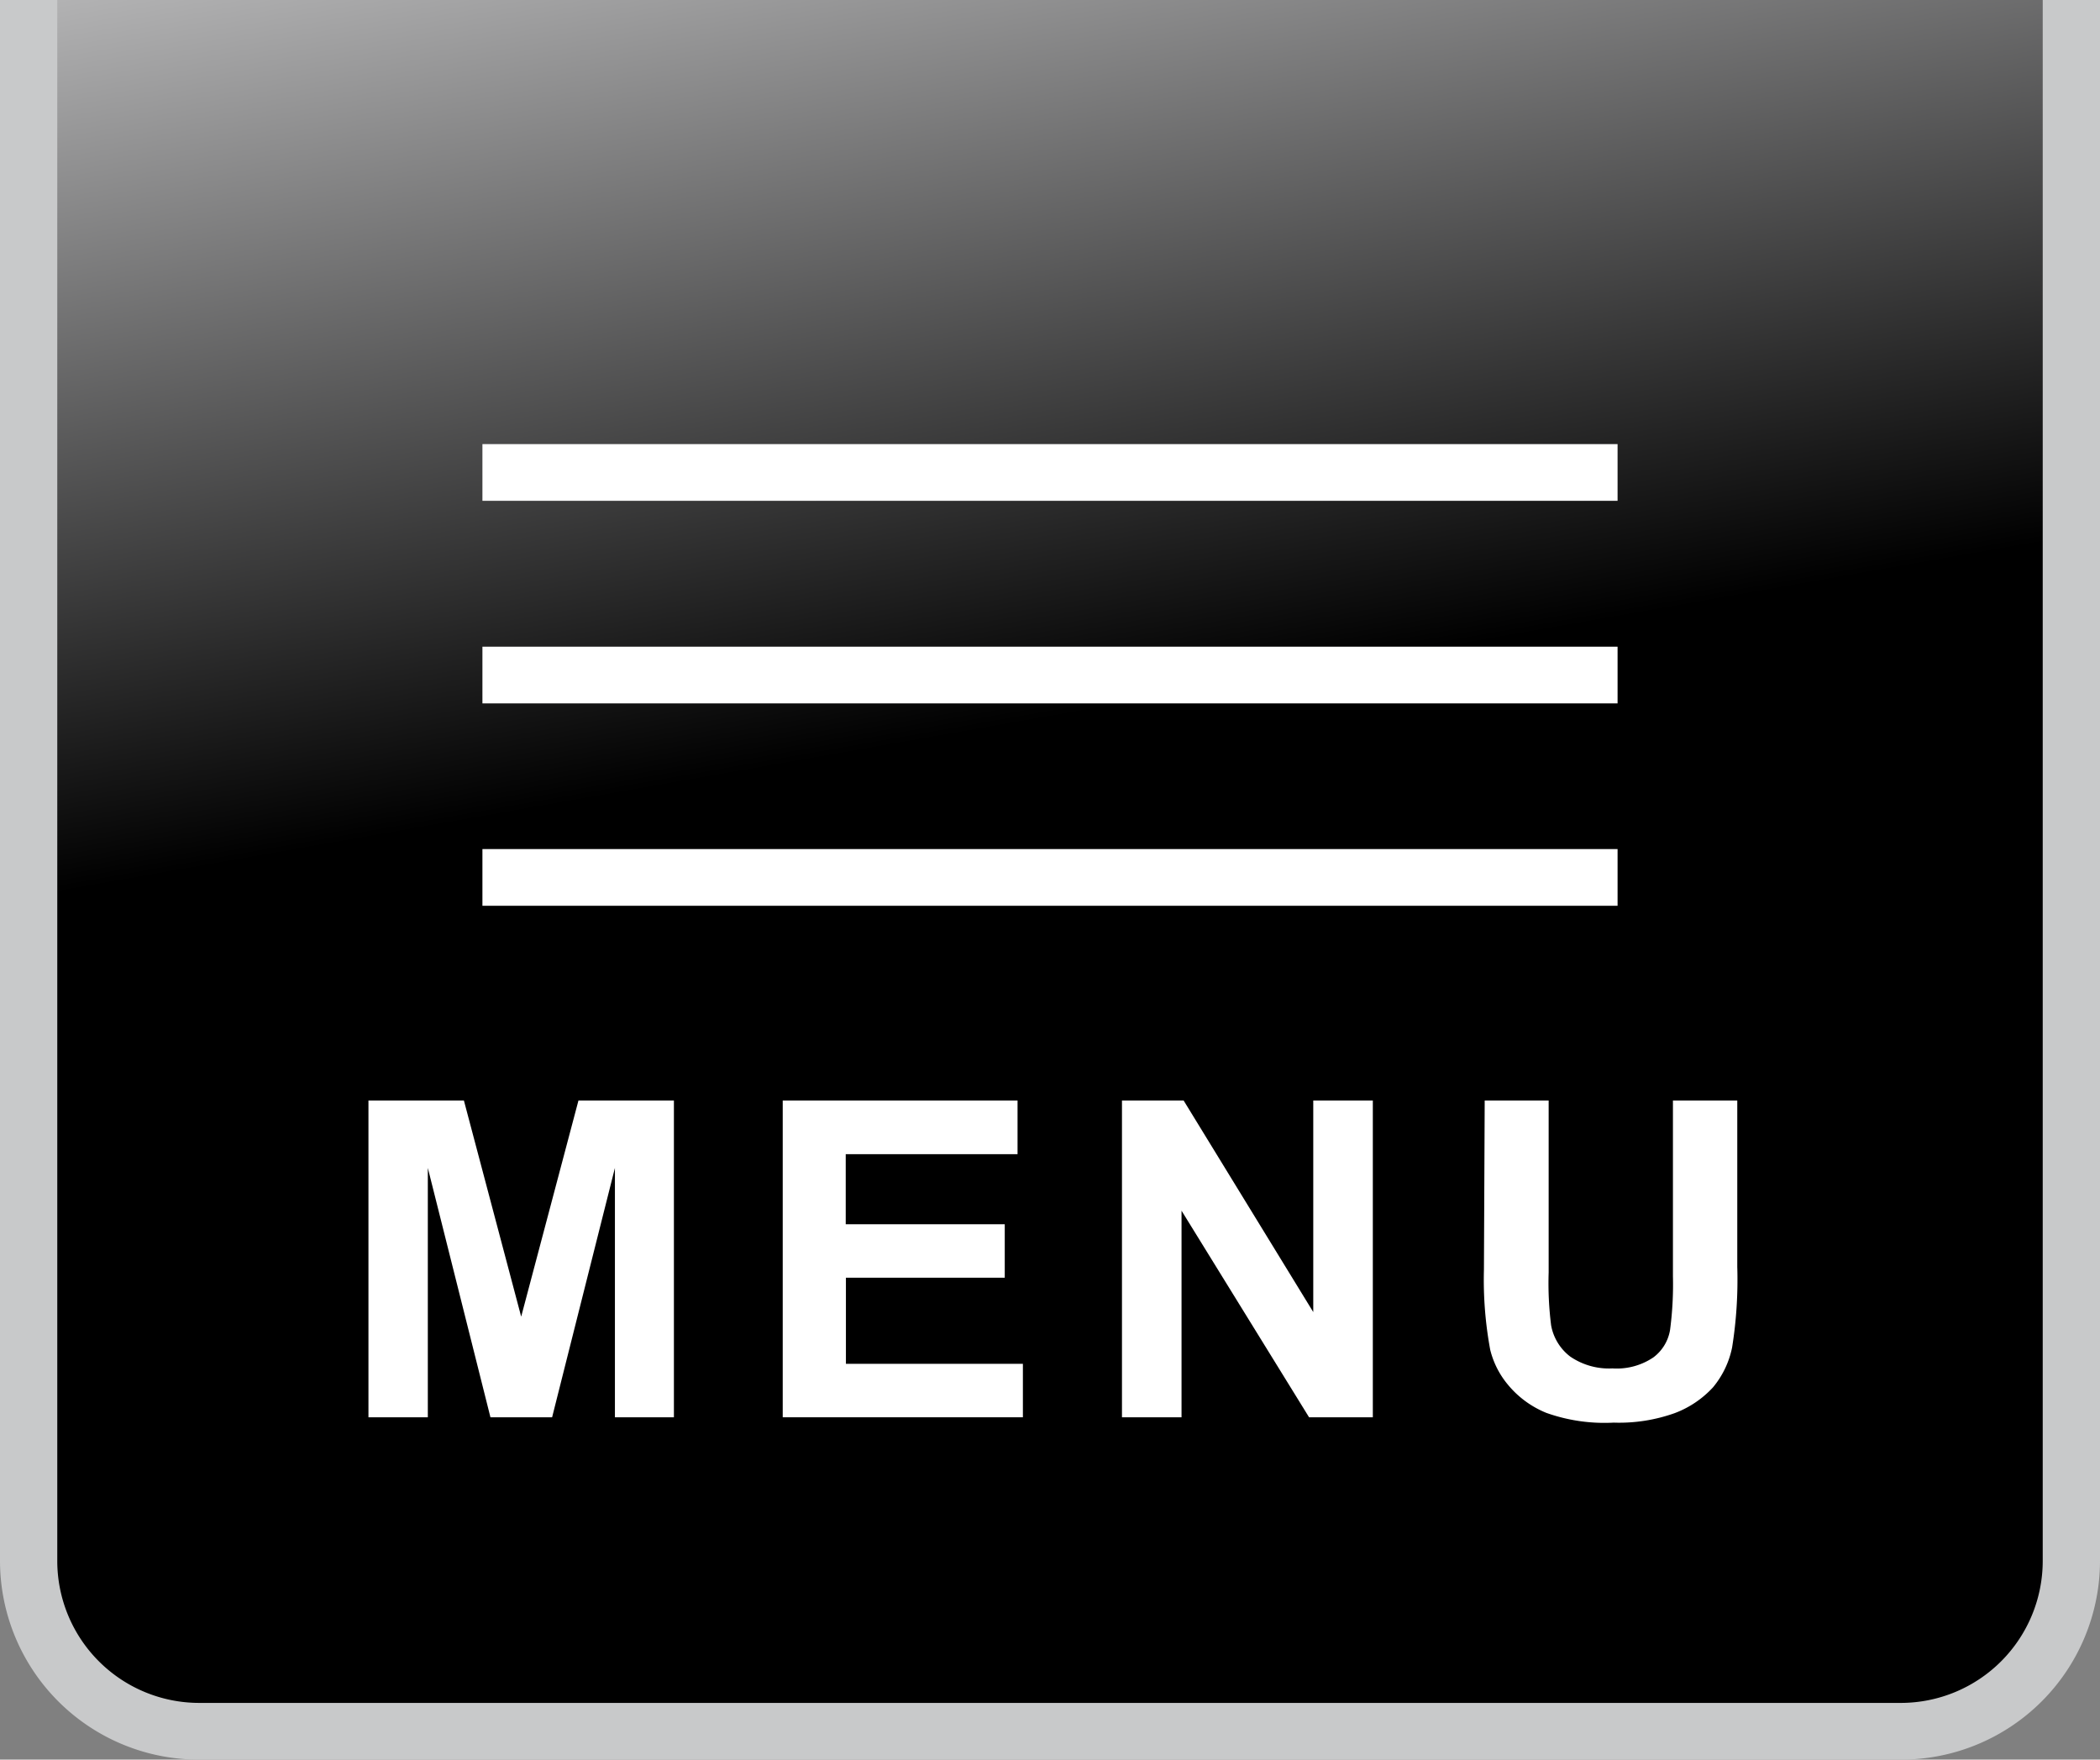 <svg id="レイヤー_1" data-name="レイヤー 1" xmlns="http://www.w3.org/2000/svg" xmlns:xlink="http://www.w3.org/1999/xlink" viewBox="0 0 110 92.16"><rect x="0" y="0" width="110" height="92.16" fill="#808080" stroke="none"/><defs><style>.cls-1{fill:#c8c9ca;}.cls-2{fill:url(#名称未設定グラデーション_58);}.cls-3{fill:#fff;}</style><linearGradient id="名称未設定グラデーション_58" x1="64.57" y1="95.48" x2="46.38" y2="-7.65" gradientUnits="userSpaceOnUse"><stop offset="0.56"/><stop offset="1" stop-color="#b2b2b3"/></linearGradient></defs><path class="cls-1" d="M10.41,92.16A10.42,10.42,0,0,1,0,81.76V0H110V81.76a10.42,10.42,0,0,1-10.41,10.4Z"/><path class="cls-2" d="M3,0V81.76a7.44,7.44,0,0,0,7.44,7.43H99.59A7.44,7.44,0,0,0,107,81.76V0Z"/><rect class="cls-3" x="25.27" y="23.26" width="59.46" height="2.97"/><rect class="cls-3" x="25.27" y="33.87" width="59.46" height="2.97"/><rect class="cls-3" x="25.27" y="44.47" width="59.46" height="2.97"/><path class="cls-3" d="M19.3,74.23V57.64h5l3,11.32,3-11.32h5V74.23H32.21V61.17L28.92,74.23H25.69L22.41,61.17V74.23Z"/><path class="cls-3" d="M41,74.23V57.64h12.3v2.81h-9v3.67h8.33v2.8H44.31v4.51h9.27v2.8Z"/><path class="cls-3" d="M58.77,74.23V57.64H62l6.79,11.08V57.64h3.12V74.23H68.57L61.89,63.41V74.23Z"/><path class="cls-3" d="M77.77,57.64h3.35v9a17.57,17.57,0,0,0,.13,2.78,2.65,2.65,0,0,0,1,1.63,3.58,3.58,0,0,0,2.21.62,3.42,3.42,0,0,0,2.15-.58,2.25,2.25,0,0,0,.87-1.44,18.16,18.16,0,0,0,.15-2.81V57.64H91v8.71a22.5,22.5,0,0,1-.27,4.22,4.74,4.74,0,0,1-1,2.09,5.22,5.22,0,0,1-2,1.35,8.66,8.66,0,0,1-3.2.5A9.1,9.1,0,0,1,81,74,5.08,5.08,0,0,1,79,72.54a4.55,4.55,0,0,1-.94-1.84,20.08,20.08,0,0,1-.33-4.21Z"/></svg>